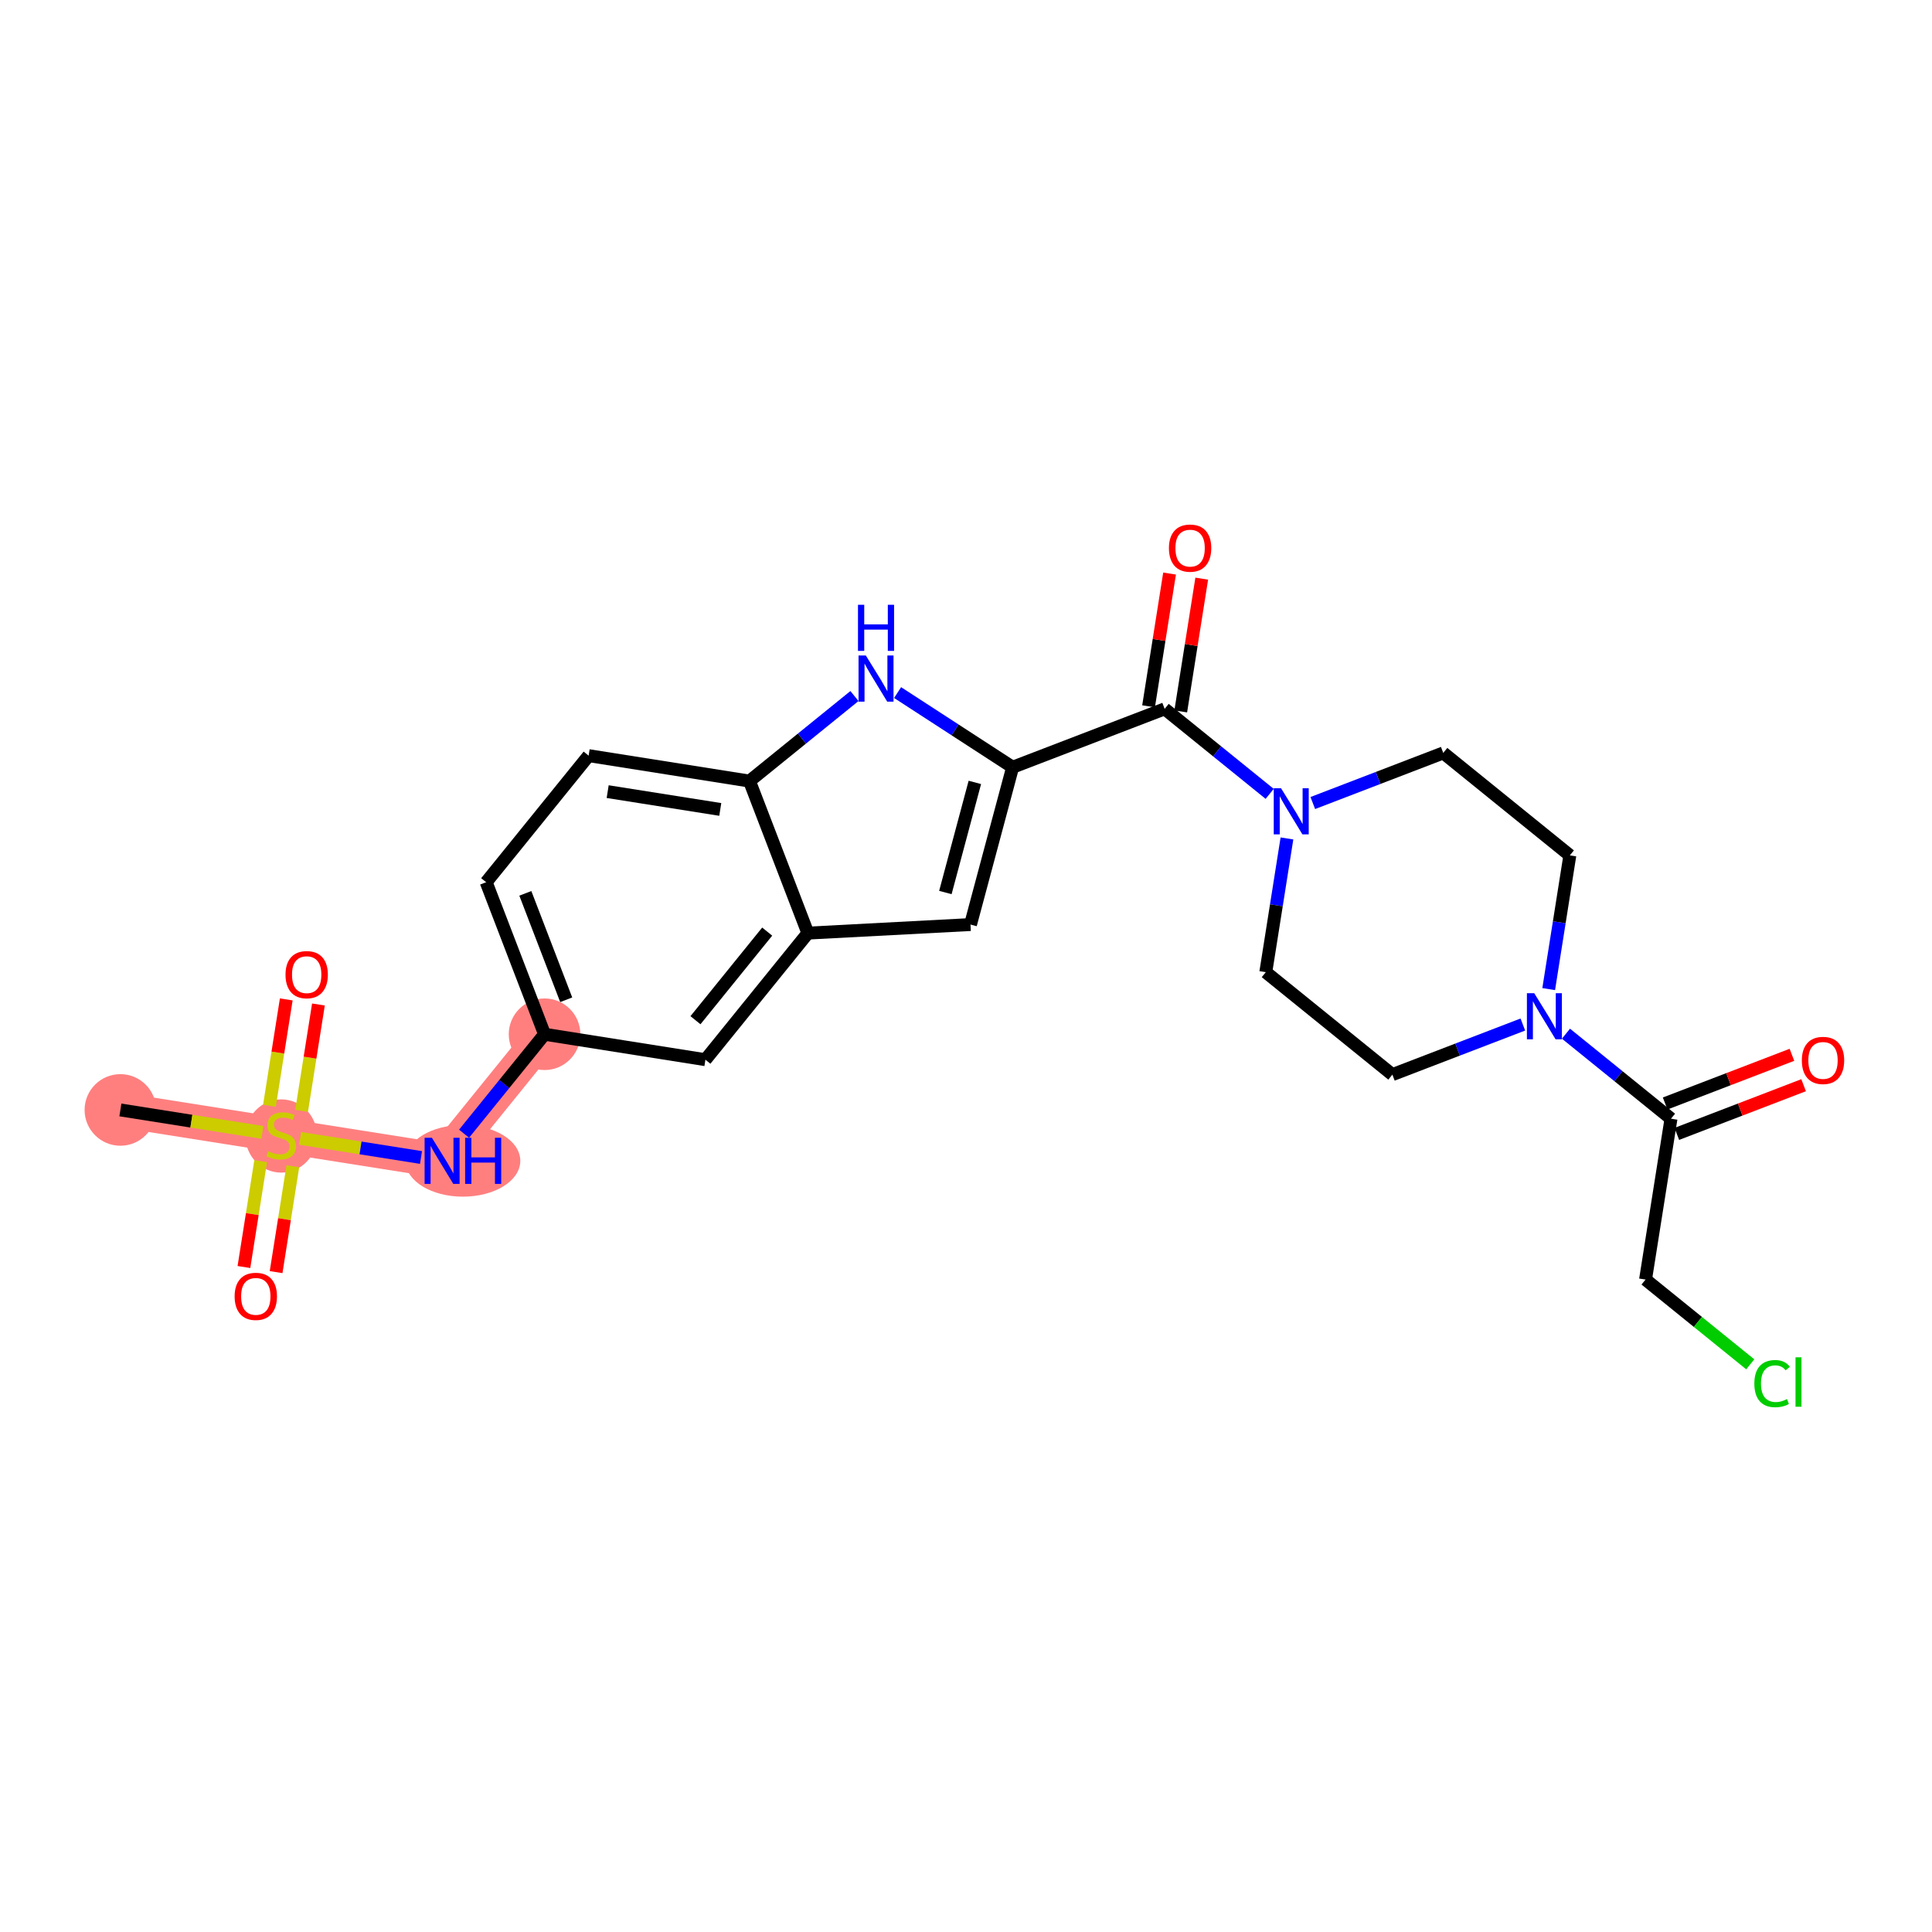 <?xml version='1.0' encoding='iso-8859-1'?>
<svg version='1.1' baseProfile='full'
              xmlns='http://www.w3.org/2000/svg'
                      xmlns:rdkit='http://www.rdkit.org/xml'
                      xmlns:xlink='http://www.w3.org/1999/xlink'
                  xml:space='preserve'
width='300px' height='300px' viewBox='0 0 300 300'>
<!-- END OF HEADER -->
<rect style='opacity:1.0;fill:#FFFFFF;stroke:none' width='300' height='300' x='0' y='0'> </rect>
<rect style='opacity:1.0;fill:#FFFFFF;stroke:none' width='300' height='300' x='0' y='0'> </rect>
<path d='M 18.694,172.351 L 43.671,176.302' style='fill:none;fill-rule:evenodd;stroke:#FF7F7F;stroke-width:5.4px;stroke-linecap:butt;stroke-linejoin:miter;stroke-opacity:1' />
<path d='M 43.671,176.302 L 68.649,180.253' style='fill:none;fill-rule:evenodd;stroke:#FF7F7F;stroke-width:5.4px;stroke-linecap:butt;stroke-linejoin:miter;stroke-opacity:1' />
<path d='M 68.649,180.253 L 84.559,160.598' style='fill:none;fill-rule:evenodd;stroke:#FF7F7F;stroke-width:5.4px;stroke-linecap:butt;stroke-linejoin:miter;stroke-opacity:1' />
<ellipse cx='18.694' cy='172.351' rx='5.058' ry='5.058'  style='fill:#FF7F7F;fill-rule:evenodd;stroke:#FF7F7F;stroke-width:1.0px;stroke-linecap:butt;stroke-linejoin:miter;stroke-opacity:1' />
<ellipse cx='43.671' cy='176.398' rx='5.058' ry='5.186'  style='fill:#FF7F7F;fill-rule:evenodd;stroke:#FF7F7F;stroke-width:1.0px;stroke-linecap:butt;stroke-linejoin:miter;stroke-opacity:1' />
<ellipse cx='71.881' cy='180.253' rx='8.411' ry='5.064'  style='fill:#FF7F7F;fill-rule:evenodd;stroke:#FF7F7F;stroke-width:1.0px;stroke-linecap:butt;stroke-linejoin:miter;stroke-opacity:1' />
<ellipse cx='84.559' cy='160.598' rx='5.058' ry='5.058'  style='fill:#FF7F7F;fill-rule:evenodd;stroke:#FF7F7F;stroke-width:1.0px;stroke-linecap:butt;stroke-linejoin:miter;stroke-opacity:1' />
<path class='bond-0 atom-0 atom-1' d='M 18.694,172.351 L 29.718,174.095' style='fill:none;fill-rule:evenodd;stroke:#000000;stroke-width:2.0px;stroke-linecap:butt;stroke-linejoin:miter;stroke-opacity:1' />
<path class='bond-0 atom-0 atom-1' d='M 29.718,174.095 L 40.743,175.839' style='fill:none;fill-rule:evenodd;stroke:#CCCC00;stroke-width:2.0px;stroke-linecap:butt;stroke-linejoin:miter;stroke-opacity:1' />
<path class='bond-1 atom-1 atom-2' d='M 46.834,172.494 L 48.14,164.236' style='fill:none;fill-rule:evenodd;stroke:#CCCC00;stroke-width:2.0px;stroke-linecap:butt;stroke-linejoin:miter;stroke-opacity:1' />
<path class='bond-1 atom-1 atom-2' d='M 48.14,164.236 L 49.447,155.978' style='fill:none;fill-rule:evenodd;stroke:#FF0000;stroke-width:2.0px;stroke-linecap:butt;stroke-linejoin:miter;stroke-opacity:1' />
<path class='bond-1 atom-1 atom-2' d='M 41.839,171.704 L 43.145,163.446' style='fill:none;fill-rule:evenodd;stroke:#CCCC00;stroke-width:2.0px;stroke-linecap:butt;stroke-linejoin:miter;stroke-opacity:1' />
<path class='bond-1 atom-1 atom-2' d='M 43.145,163.446 L 44.451,155.188' style='fill:none;fill-rule:evenodd;stroke:#FF0000;stroke-width:2.0px;stroke-linecap:butt;stroke-linejoin:miter;stroke-opacity:1' />
<path class='bond-2 atom-1 atom-3' d='M 40.478,180.302 L 39.178,188.522' style='fill:none;fill-rule:evenodd;stroke:#CCCC00;stroke-width:2.0px;stroke-linecap:butt;stroke-linejoin:miter;stroke-opacity:1' />
<path class='bond-2 atom-1 atom-3' d='M 39.178,188.522 L 37.878,196.742' style='fill:none;fill-rule:evenodd;stroke:#FF0000;stroke-width:2.0px;stroke-linecap:butt;stroke-linejoin:miter;stroke-opacity:1' />
<path class='bond-2 atom-1 atom-3' d='M 45.474,181.092 L 44.174,189.312' style='fill:none;fill-rule:evenodd;stroke:#CCCC00;stroke-width:2.0px;stroke-linecap:butt;stroke-linejoin:miter;stroke-opacity:1' />
<path class='bond-2 atom-1 atom-3' d='M 44.174,189.312 L 42.873,197.533' style='fill:none;fill-rule:evenodd;stroke:#FF0000;stroke-width:2.0px;stroke-linecap:butt;stroke-linejoin:miter;stroke-opacity:1' />
<path class='bond-3 atom-1 atom-4' d='M 46.6,176.765 L 55.987,178.25' style='fill:none;fill-rule:evenodd;stroke:#CCCC00;stroke-width:2.0px;stroke-linecap:butt;stroke-linejoin:miter;stroke-opacity:1' />
<path class='bond-3 atom-1 atom-4' d='M 55.987,178.25 L 65.375,179.735' style='fill:none;fill-rule:evenodd;stroke:#0000FF;stroke-width:2.0px;stroke-linecap:butt;stroke-linejoin:miter;stroke-opacity:1' />
<path class='bond-4 atom-4 atom-5' d='M 72.059,176.04 L 78.309,168.319' style='fill:none;fill-rule:evenodd;stroke:#0000FF;stroke-width:2.0px;stroke-linecap:butt;stroke-linejoin:miter;stroke-opacity:1' />
<path class='bond-4 atom-4 atom-5' d='M 78.309,168.319 L 84.559,160.598' style='fill:none;fill-rule:evenodd;stroke:#000000;stroke-width:2.0px;stroke-linecap:butt;stroke-linejoin:miter;stroke-opacity:1' />
<path class='bond-5 atom-5 atom-6' d='M 84.559,160.598 L 75.492,136.991' style='fill:none;fill-rule:evenodd;stroke:#000000;stroke-width:2.0px;stroke-linecap:butt;stroke-linejoin:miter;stroke-opacity:1' />
<path class='bond-5 atom-5 atom-6' d='M 87.921,155.243 L 81.574,138.719' style='fill:none;fill-rule:evenodd;stroke:#000000;stroke-width:2.0px;stroke-linecap:butt;stroke-linejoin:miter;stroke-opacity:1' />
<path class='bond-25 atom-25 atom-5' d='M 109.537,164.549 L 84.559,160.598' style='fill:none;fill-rule:evenodd;stroke:#000000;stroke-width:2.0px;stroke-linecap:butt;stroke-linejoin:miter;stroke-opacity:1' />
<path class='bond-6 atom-6 atom-7' d='M 75.492,136.991 L 91.403,117.335' style='fill:none;fill-rule:evenodd;stroke:#000000;stroke-width:2.0px;stroke-linecap:butt;stroke-linejoin:miter;stroke-opacity:1' />
<path class='bond-7 atom-7 atom-8' d='M 91.403,117.335 L 116.38,121.286' style='fill:none;fill-rule:evenodd;stroke:#000000;stroke-width:2.0px;stroke-linecap:butt;stroke-linejoin:miter;stroke-opacity:1' />
<path class='bond-7 atom-7 atom-8' d='M 94.359,122.923 L 111.843,125.689' style='fill:none;fill-rule:evenodd;stroke:#000000;stroke-width:2.0px;stroke-linecap:butt;stroke-linejoin:miter;stroke-opacity:1' />
<path class='bond-8 atom-8 atom-9' d='M 116.38,121.286 L 124.531,114.683' style='fill:none;fill-rule:evenodd;stroke:#000000;stroke-width:2.0px;stroke-linecap:butt;stroke-linejoin:miter;stroke-opacity:1' />
<path class='bond-8 atom-8 atom-9' d='M 124.531,114.683 L 132.681,108.081' style='fill:none;fill-rule:evenodd;stroke:#0000FF;stroke-width:2.0px;stroke-linecap:butt;stroke-linejoin:miter;stroke-opacity:1' />
<path class='bond-26 atom-24 atom-8' d='M 125.447,144.893 L 116.38,121.286' style='fill:none;fill-rule:evenodd;stroke:#000000;stroke-width:2.0px;stroke-linecap:butt;stroke-linejoin:miter;stroke-opacity:1' />
<path class='bond-9 atom-9 atom-10' d='M 139.378,107.542 L 148.309,113.339' style='fill:none;fill-rule:evenodd;stroke:#0000FF;stroke-width:2.0px;stroke-linecap:butt;stroke-linejoin:miter;stroke-opacity:1' />
<path class='bond-9 atom-9 atom-10' d='M 148.309,113.339 L 157.24,119.137' style='fill:none;fill-rule:evenodd;stroke:#000000;stroke-width:2.0px;stroke-linecap:butt;stroke-linejoin:miter;stroke-opacity:1' />
<path class='bond-10 atom-10 atom-11' d='M 157.24,119.137 L 180.847,110.07' style='fill:none;fill-rule:evenodd;stroke:#000000;stroke-width:2.0px;stroke-linecap:butt;stroke-linejoin:miter;stroke-opacity:1' />
<path class='bond-22 atom-10 atom-23' d='M 157.24,119.137 L 150.7,143.564' style='fill:none;fill-rule:evenodd;stroke:#000000;stroke-width:2.0px;stroke-linecap:butt;stroke-linejoin:miter;stroke-opacity:1' />
<path class='bond-22 atom-10 atom-23' d='M 151.374,121.493 L 146.796,138.592' style='fill:none;fill-rule:evenodd;stroke:#000000;stroke-width:2.0px;stroke-linecap:butt;stroke-linejoin:miter;stroke-opacity:1' />
<path class='bond-11 atom-11 atom-12' d='M 183.345,110.465 L 184.975,100.158' style='fill:none;fill-rule:evenodd;stroke:#000000;stroke-width:2.0px;stroke-linecap:butt;stroke-linejoin:miter;stroke-opacity:1' />
<path class='bond-11 atom-11 atom-12' d='M 184.975,100.158 L 186.605,89.852' style='fill:none;fill-rule:evenodd;stroke:#FF0000;stroke-width:2.0px;stroke-linecap:butt;stroke-linejoin:miter;stroke-opacity:1' />
<path class='bond-11 atom-11 atom-12' d='M 178.349,109.675 L 179.98,99.368' style='fill:none;fill-rule:evenodd;stroke:#000000;stroke-width:2.0px;stroke-linecap:butt;stroke-linejoin:miter;stroke-opacity:1' />
<path class='bond-11 atom-11 atom-12' d='M 179.98,99.368 L 181.61,89.062' style='fill:none;fill-rule:evenodd;stroke:#FF0000;stroke-width:2.0px;stroke-linecap:butt;stroke-linejoin:miter;stroke-opacity:1' />
<path class='bond-12 atom-11 atom-13' d='M 180.847,110.07 L 189.001,116.67' style='fill:none;fill-rule:evenodd;stroke:#000000;stroke-width:2.0px;stroke-linecap:butt;stroke-linejoin:miter;stroke-opacity:1' />
<path class='bond-12 atom-11 atom-13' d='M 189.001,116.67 L 197.155,123.27' style='fill:none;fill-rule:evenodd;stroke:#0000FF;stroke-width:2.0px;stroke-linecap:butt;stroke-linejoin:miter;stroke-opacity:1' />
<path class='bond-13 atom-13 atom-14' d='M 199.836,130.193 L 198.194,140.575' style='fill:none;fill-rule:evenodd;stroke:#0000FF;stroke-width:2.0px;stroke-linecap:butt;stroke-linejoin:miter;stroke-opacity:1' />
<path class='bond-13 atom-13 atom-14' d='M 198.194,140.575 L 196.552,150.958' style='fill:none;fill-rule:evenodd;stroke:#000000;stroke-width:2.0px;stroke-linecap:butt;stroke-linejoin:miter;stroke-opacity:1' />
<path class='bond-27 atom-22 atom-13' d='M 224.109,116.913 L 213.98,120.804' style='fill:none;fill-rule:evenodd;stroke:#000000;stroke-width:2.0px;stroke-linecap:butt;stroke-linejoin:miter;stroke-opacity:1' />
<path class='bond-27 atom-22 atom-13' d='M 213.98,120.804 L 203.851,124.694' style='fill:none;fill-rule:evenodd;stroke:#0000FF;stroke-width:2.0px;stroke-linecap:butt;stroke-linejoin:miter;stroke-opacity:1' />
<path class='bond-14 atom-14 atom-15' d='M 196.552,150.958 L 216.207,166.868' style='fill:none;fill-rule:evenodd;stroke:#000000;stroke-width:2.0px;stroke-linecap:butt;stroke-linejoin:miter;stroke-opacity:1' />
<path class='bond-15 atom-15 atom-16' d='M 216.207,166.868 L 226.337,162.977' style='fill:none;fill-rule:evenodd;stroke:#000000;stroke-width:2.0px;stroke-linecap:butt;stroke-linejoin:miter;stroke-opacity:1' />
<path class='bond-15 atom-15 atom-16' d='M 226.337,162.977 L 236.466,159.087' style='fill:none;fill-rule:evenodd;stroke:#0000FF;stroke-width:2.0px;stroke-linecap:butt;stroke-linejoin:miter;stroke-opacity:1' />
<path class='bond-16 atom-16 atom-17' d='M 243.162,160.511 L 251.316,167.111' style='fill:none;fill-rule:evenodd;stroke:#0000FF;stroke-width:2.0px;stroke-linecap:butt;stroke-linejoin:miter;stroke-opacity:1' />
<path class='bond-16 atom-16 atom-17' d='M 251.316,167.111 L 259.47,173.711' style='fill:none;fill-rule:evenodd;stroke:#000000;stroke-width:2.0px;stroke-linecap:butt;stroke-linejoin:miter;stroke-opacity:1' />
<path class='bond-20 atom-16 atom-21' d='M 240.48,153.588 L 242.123,143.206' style='fill:none;fill-rule:evenodd;stroke:#0000FF;stroke-width:2.0px;stroke-linecap:butt;stroke-linejoin:miter;stroke-opacity:1' />
<path class='bond-20 atom-16 atom-21' d='M 242.123,143.206 L 243.765,132.823' style='fill:none;fill-rule:evenodd;stroke:#000000;stroke-width:2.0px;stroke-linecap:butt;stroke-linejoin:miter;stroke-opacity:1' />
<path class='bond-17 atom-17 atom-18' d='M 260.376,176.072 L 270.22,172.291' style='fill:none;fill-rule:evenodd;stroke:#000000;stroke-width:2.0px;stroke-linecap:butt;stroke-linejoin:miter;stroke-opacity:1' />
<path class='bond-17 atom-17 atom-18' d='M 270.22,172.291 L 280.063,168.51' style='fill:none;fill-rule:evenodd;stroke:#FF0000;stroke-width:2.0px;stroke-linecap:butt;stroke-linejoin:miter;stroke-opacity:1' />
<path class='bond-17 atom-17 atom-18' d='M 258.563,171.351 L 268.406,167.57' style='fill:none;fill-rule:evenodd;stroke:#000000;stroke-width:2.0px;stroke-linecap:butt;stroke-linejoin:miter;stroke-opacity:1' />
<path class='bond-17 atom-17 atom-18' d='M 268.406,167.57 L 278.25,163.789' style='fill:none;fill-rule:evenodd;stroke:#FF0000;stroke-width:2.0px;stroke-linecap:butt;stroke-linejoin:miter;stroke-opacity:1' />
<path class='bond-18 atom-17 atom-19' d='M 259.47,173.711 L 255.519,198.689' style='fill:none;fill-rule:evenodd;stroke:#000000;stroke-width:2.0px;stroke-linecap:butt;stroke-linejoin:miter;stroke-opacity:1' />
<path class='bond-19 atom-19 atom-20' d='M 255.519,198.689 L 263.65,205.27' style='fill:none;fill-rule:evenodd;stroke:#000000;stroke-width:2.0px;stroke-linecap:butt;stroke-linejoin:miter;stroke-opacity:1' />
<path class='bond-19 atom-19 atom-20' d='M 263.65,205.27 L 271.781,211.852' style='fill:none;fill-rule:evenodd;stroke:#00CC00;stroke-width:2.0px;stroke-linecap:butt;stroke-linejoin:miter;stroke-opacity:1' />
<path class='bond-21 atom-21 atom-22' d='M 243.765,132.823 L 224.109,116.913' style='fill:none;fill-rule:evenodd;stroke:#000000;stroke-width:2.0px;stroke-linecap:butt;stroke-linejoin:miter;stroke-opacity:1' />
<path class='bond-23 atom-23 atom-24' d='M 150.7,143.564 L 125.447,144.893' style='fill:none;fill-rule:evenodd;stroke:#000000;stroke-width:2.0px;stroke-linecap:butt;stroke-linejoin:miter;stroke-opacity:1' />
<path class='bond-24 atom-24 atom-25' d='M 125.447,144.893 L 109.537,164.549' style='fill:none;fill-rule:evenodd;stroke:#000000;stroke-width:2.0px;stroke-linecap:butt;stroke-linejoin:miter;stroke-opacity:1' />
<path class='bond-24 atom-24 atom-25' d='M 119.129,144.659 L 107.992,158.418' style='fill:none;fill-rule:evenodd;stroke:#000000;stroke-width:2.0px;stroke-linecap:butt;stroke-linejoin:miter;stroke-opacity:1' />
<path  class='atom-1' d='M 41.648 178.76
Q 41.729 178.791, 42.063 178.932
Q 42.397 179.074, 42.761 179.165
Q 43.135 179.246, 43.499 179.246
Q 44.177 179.246, 44.572 178.922
Q 44.966 178.588, 44.966 178.012
Q 44.966 177.617, 44.764 177.374
Q 44.572 177.132, 44.268 177
Q 43.965 176.869, 43.459 176.717
Q 42.822 176.525, 42.437 176.343
Q 42.063 176.161, 41.79 175.776
Q 41.527 175.392, 41.527 174.744
Q 41.527 173.844, 42.134 173.288
Q 42.751 172.732, 43.965 172.732
Q 44.794 172.732, 45.735 173.126
L 45.502 173.905
Q 44.642 173.551, 43.995 173.551
Q 43.297 173.551, 42.913 173.844
Q 42.528 174.127, 42.538 174.623
Q 42.538 175.007, 42.731 175.24
Q 42.933 175.473, 43.216 175.604
Q 43.51 175.736, 43.995 175.888
Q 44.642 176.09, 45.027 176.292
Q 45.411 176.494, 45.684 176.909
Q 45.968 177.314, 45.968 178.012
Q 45.968 179.003, 45.3 179.539
Q 44.642 180.065, 43.54 180.065
Q 42.903 180.065, 42.417 179.923
Q 41.942 179.792, 41.375 179.559
L 41.648 178.76
' fill='#CCCC00'/>
<path  class='atom-2' d='M 44.335 151.345
Q 44.335 149.625, 45.185 148.664
Q 46.034 147.704, 47.622 147.704
Q 49.211 147.704, 50.06 148.664
Q 50.91 149.625, 50.91 151.345
Q 50.91 153.085, 50.05 154.076
Q 49.19 155.057, 47.622 155.057
Q 46.044 155.057, 45.185 154.076
Q 44.335 153.095, 44.335 151.345
M 47.622 154.248
Q 48.715 154.248, 49.301 153.52
Q 49.898 152.781, 49.898 151.345
Q 49.898 149.939, 49.301 149.231
Q 48.715 148.513, 47.622 148.513
Q 46.53 148.513, 45.933 149.221
Q 45.346 149.929, 45.346 151.345
Q 45.346 152.791, 45.933 153.52
Q 46.53 154.248, 47.622 154.248
' fill='#FF0000'/>
<path  class='atom-3' d='M 36.433 201.3
Q 36.433 199.58, 37.283 198.619
Q 38.132 197.658, 39.72 197.658
Q 41.309 197.658, 42.158 198.619
Q 43.008 199.58, 43.008 201.3
Q 43.008 203.04, 42.148 204.031
Q 41.288 205.012, 39.72 205.012
Q 38.142 205.012, 37.283 204.031
Q 36.433 203.05, 36.433 201.3
M 39.72 204.203
Q 40.813 204.203, 41.4 203.475
Q 41.996 202.736, 41.996 201.3
Q 41.996 199.894, 41.4 199.186
Q 40.813 198.468, 39.72 198.468
Q 38.628 198.468, 38.031 199.176
Q 37.444 199.884, 37.444 201.3
Q 37.444 202.746, 38.031 203.475
Q 38.628 204.203, 39.72 204.203
' fill='#FF0000'/>
<path  class='atom-4' d='M 67.066 176.672
L 69.413 180.466
Q 69.645 180.84, 70.019 181.518
Q 70.394 182.195, 70.414 182.236
L 70.414 176.672
L 71.365 176.672
L 71.365 183.834
L 70.384 183.834
L 67.865 179.687
Q 67.572 179.201, 67.258 178.645
Q 66.955 178.089, 66.864 177.917
L 66.864 183.834
L 65.933 183.834
L 65.933 176.672
L 67.066 176.672
' fill='#0000FF'/>
<path  class='atom-4' d='M 72.225 176.672
L 73.196 176.672
L 73.196 179.717
L 76.857 179.717
L 76.857 176.672
L 77.829 176.672
L 77.829 183.834
L 76.857 183.834
L 76.857 180.526
L 73.196 180.526
L 73.196 183.834
L 72.225 183.834
L 72.225 176.672
' fill='#0000FF'/>
<path  class='atom-9' d='M 134.446 101.787
L 136.793 105.581
Q 137.026 105.955, 137.4 106.633
Q 137.774 107.31, 137.795 107.351
L 137.795 101.787
L 138.745 101.787
L 138.745 108.949
L 137.764 108.949
L 135.245 104.802
Q 134.952 104.316, 134.639 103.76
Q 134.335 103.204, 134.244 103.032
L 134.244 108.949
L 133.313 108.949
L 133.313 101.787
L 134.446 101.787
' fill='#0000FF'/>
<path  class='atom-9' d='M 133.228 93.91
L 134.199 93.91
L 134.199 96.954
L 137.86 96.954
L 137.86 93.91
L 138.831 93.91
L 138.831 101.071
L 137.86 101.071
L 137.86 97.764
L 134.199 97.764
L 134.199 101.071
L 133.228 101.071
L 133.228 93.91
' fill='#0000FF'/>
<path  class='atom-12' d='M 181.511 85.112
Q 181.511 83.393, 182.36 82.432
Q 183.21 81.471, 184.798 81.471
Q 186.386 81.471, 187.236 82.432
Q 188.086 83.393, 188.086 85.112
Q 188.086 86.852, 187.226 87.844
Q 186.366 88.825, 184.798 88.825
Q 183.22 88.825, 182.36 87.844
Q 181.511 86.862, 181.511 85.112
M 184.798 88.016
Q 185.891 88.016, 186.477 87.287
Q 187.074 86.549, 187.074 85.112
Q 187.074 83.707, 186.477 82.999
Q 185.891 82.28, 184.798 82.28
Q 183.706 82.28, 183.109 82.988
Q 182.522 83.696, 182.522 85.112
Q 182.522 86.559, 183.109 87.287
Q 183.706 88.016, 184.798 88.016
' fill='#FF0000'/>
<path  class='atom-13' d='M 198.92 122.399
L 201.266 126.193
Q 201.499 126.567, 201.873 127.245
Q 202.248 127.922, 202.268 127.963
L 202.268 122.399
L 203.219 122.399
L 203.219 129.561
L 202.237 129.561
L 199.719 125.414
Q 199.425 124.928, 199.112 124.372
Q 198.808 123.816, 198.717 123.644
L 198.717 129.561
L 197.787 129.561
L 197.787 122.399
L 198.92 122.399
' fill='#0000FF'/>
<path  class='atom-16' d='M 238.231 154.22
L 240.578 158.013
Q 240.81 158.388, 241.185 159.065
Q 241.559 159.743, 241.579 159.784
L 241.579 154.22
L 242.53 154.22
L 242.53 161.382
L 241.549 161.382
L 239.03 157.234
Q 238.737 156.749, 238.423 156.193
Q 238.12 155.636, 238.029 155.464
L 238.029 161.382
L 237.098 161.382
L 237.098 154.22
L 238.231 154.22
' fill='#0000FF'/>
<path  class='atom-18' d='M 279.789 164.664
Q 279.789 162.945, 280.638 161.984
Q 281.488 161.023, 283.076 161.023
Q 284.664 161.023, 285.514 161.984
Q 286.364 162.945, 286.364 164.664
Q 286.364 166.404, 285.504 167.396
Q 284.644 168.377, 283.076 168.377
Q 281.498 168.377, 280.638 167.396
Q 279.789 166.414, 279.789 164.664
M 283.076 167.568
Q 284.169 167.568, 284.755 166.839
Q 285.352 166.101, 285.352 164.664
Q 285.352 163.258, 284.755 162.55
Q 284.169 161.832, 283.076 161.832
Q 281.984 161.832, 281.387 162.54
Q 280.8 163.248, 280.8 164.664
Q 280.8 166.111, 281.387 166.839
Q 281.984 167.568, 283.076 167.568
' fill='#FF0000'/>
<path  class='atom-20' d='M 272.413 214.847
Q 272.413 213.067, 273.242 212.136
Q 274.082 211.195, 275.67 211.195
Q 277.147 211.195, 277.936 212.237
L 277.268 212.784
Q 276.691 212.025, 275.67 212.025
Q 274.588 212.025, 274.011 212.753
Q 273.445 213.471, 273.445 214.847
Q 273.445 216.263, 274.031 216.991
Q 274.628 217.72, 275.781 217.72
Q 276.57 217.72, 277.491 217.244
L 277.774 218.003
Q 277.4 218.246, 276.833 218.387
Q 276.267 218.529, 275.64 218.529
Q 274.082 218.529, 273.242 217.578
Q 272.413 216.627, 272.413 214.847
' fill='#00CC00'/>
<path  class='atom-20' d='M 278.806 210.76
L 279.736 210.76
L 279.736 218.438
L 278.806 218.438
L 278.806 210.76
' fill='#00CC00'/>
</svg>
